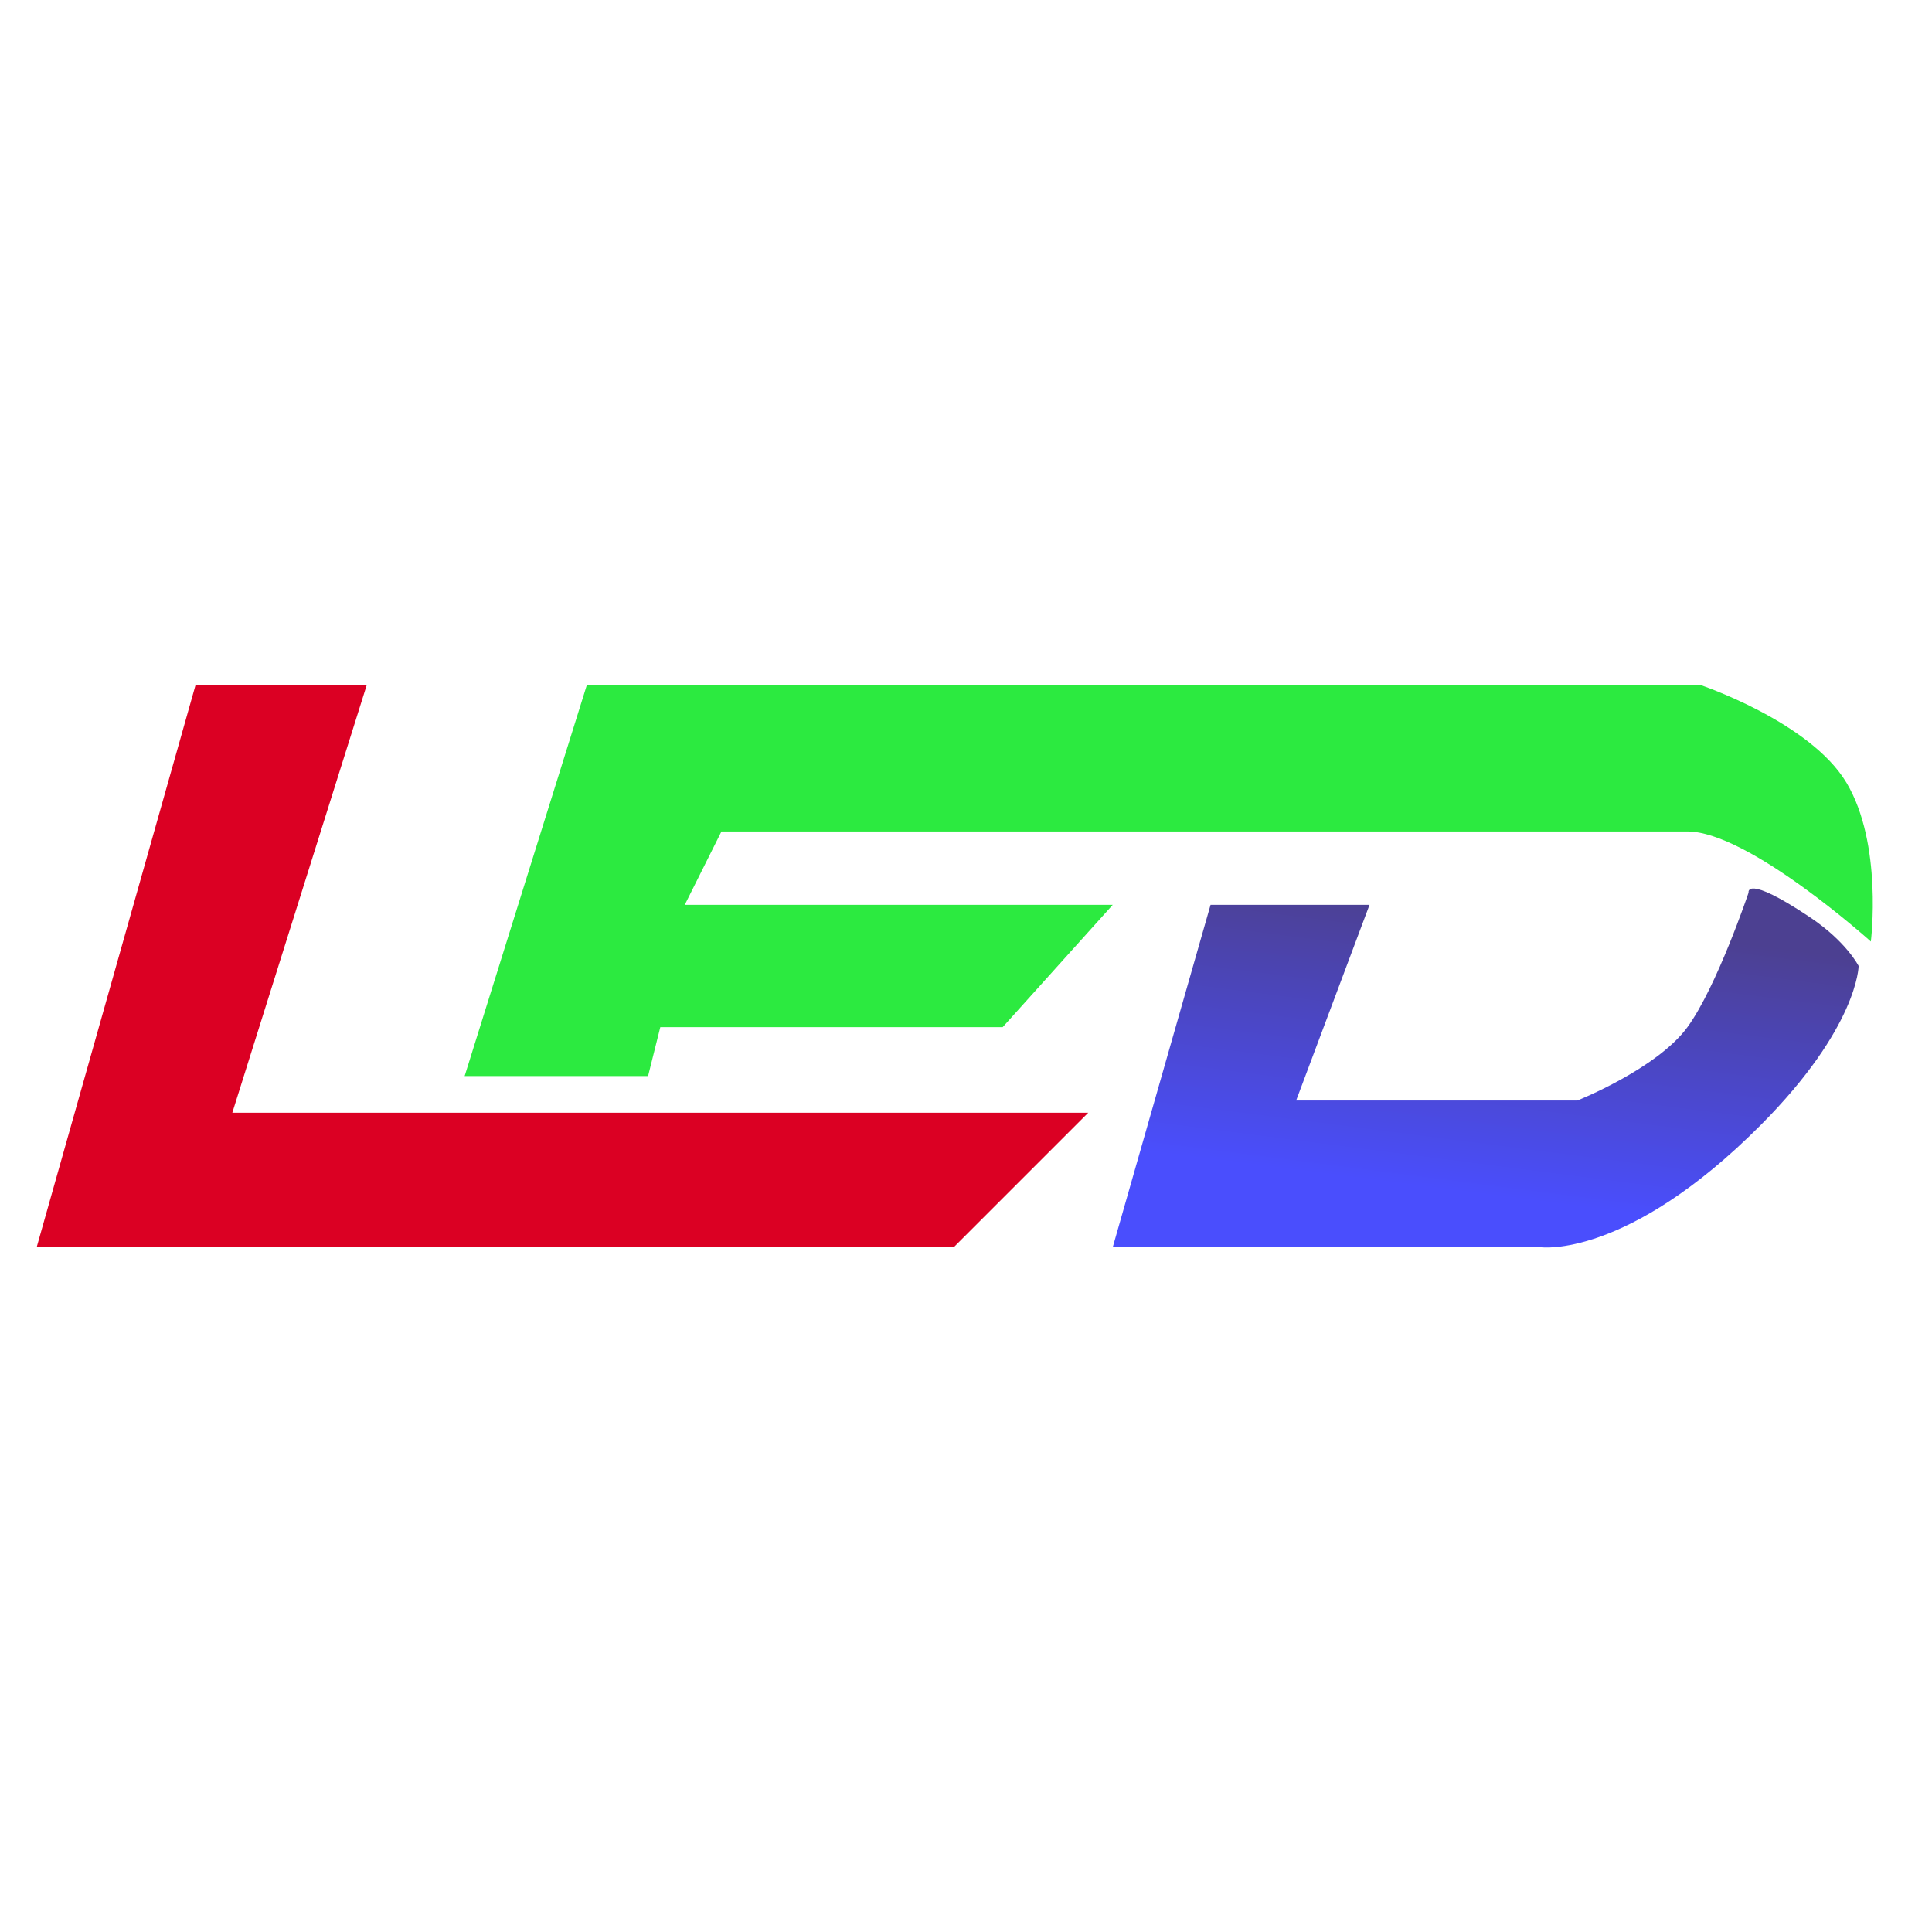 <svg xmlns="http://www.w3.org/2000/svg" fill="none" viewBox="0 0 79 79" height="79" width="79">
<rect fill="white" height="79" width="79"></rect>
<path fill="white" d="M1.5 50.999L8 27.999H15L9.5 45.499H44.5L39 50.999H1.5Z"></path>
<path fill="#DB0023" d="M1.5 50.999L8 27.999H15L9.5 45.499H44.5L39 50.999H1.5Z"></path>
<path fill="white" d="M24 27.999L19 44H26.5L27 42H41L45.5 37H28L29.5 33.999H69C71.5 33.999 76.5 38.5 76.5 38.5C76.5 38.5 77 34.5 75.5 32C74 29.5 69.5 27.999 69.5 27.999C52.5 27.999 24 27.999 24 27.999Z"></path>
<path fill="#2CEA40" d="M24 27.999L19 44H26.5L27 42H41L45.5 37H28L29.5 33.999H69C71.5 33.999 76.5 38.5 76.5 38.5C76.5 38.5 77 34.5 75.5 32C74 29.5 69.5 27.999 69.5 27.999C52.5 27.999 24 27.999 24 27.999Z"></path>
<path fill="white" d="M45.5 50.999L49.5 37H56L53 45H64.5C64.5 45 67.754 43.706 69 42C70.202 40.353 71.5 36.5 71.5 36.5C71.5 36.5 71.336 35.724 74 37.5C75.5 38.5 76 39.5 76 39.5C76 39.5 75.982 42 72 46C66.524 51.5 63 50.999 63 50.999H45.5Z"></path>
<path fill="url(#paint0_linear_42_43)" d="M45.5 50.999L49.5 37H56L53 45H64.5C64.5 45 67.754 43.706 69 42C70.202 40.353 71.5 36.5 71.5 36.5C71.5 36.5 71.336 35.724 74 37.5C75.5 38.5 76 39.5 76 39.5C76 39.5 75.982 42 72 46C66.524 51.5 63 50.999 63 50.999H45.5Z"></path>
<defs>
<linearGradient gradientUnits="userSpaceOnUse" y2="37" x2="59" y1="56.5" x1="56.5" id="paint0_linear_42_43">
<stop stop-color="#4A4EFD" offset="0.413"></stop>
<stop stop-color="#4C4091" offset="1"></stop>
</linearGradient>
</defs>
</svg>
